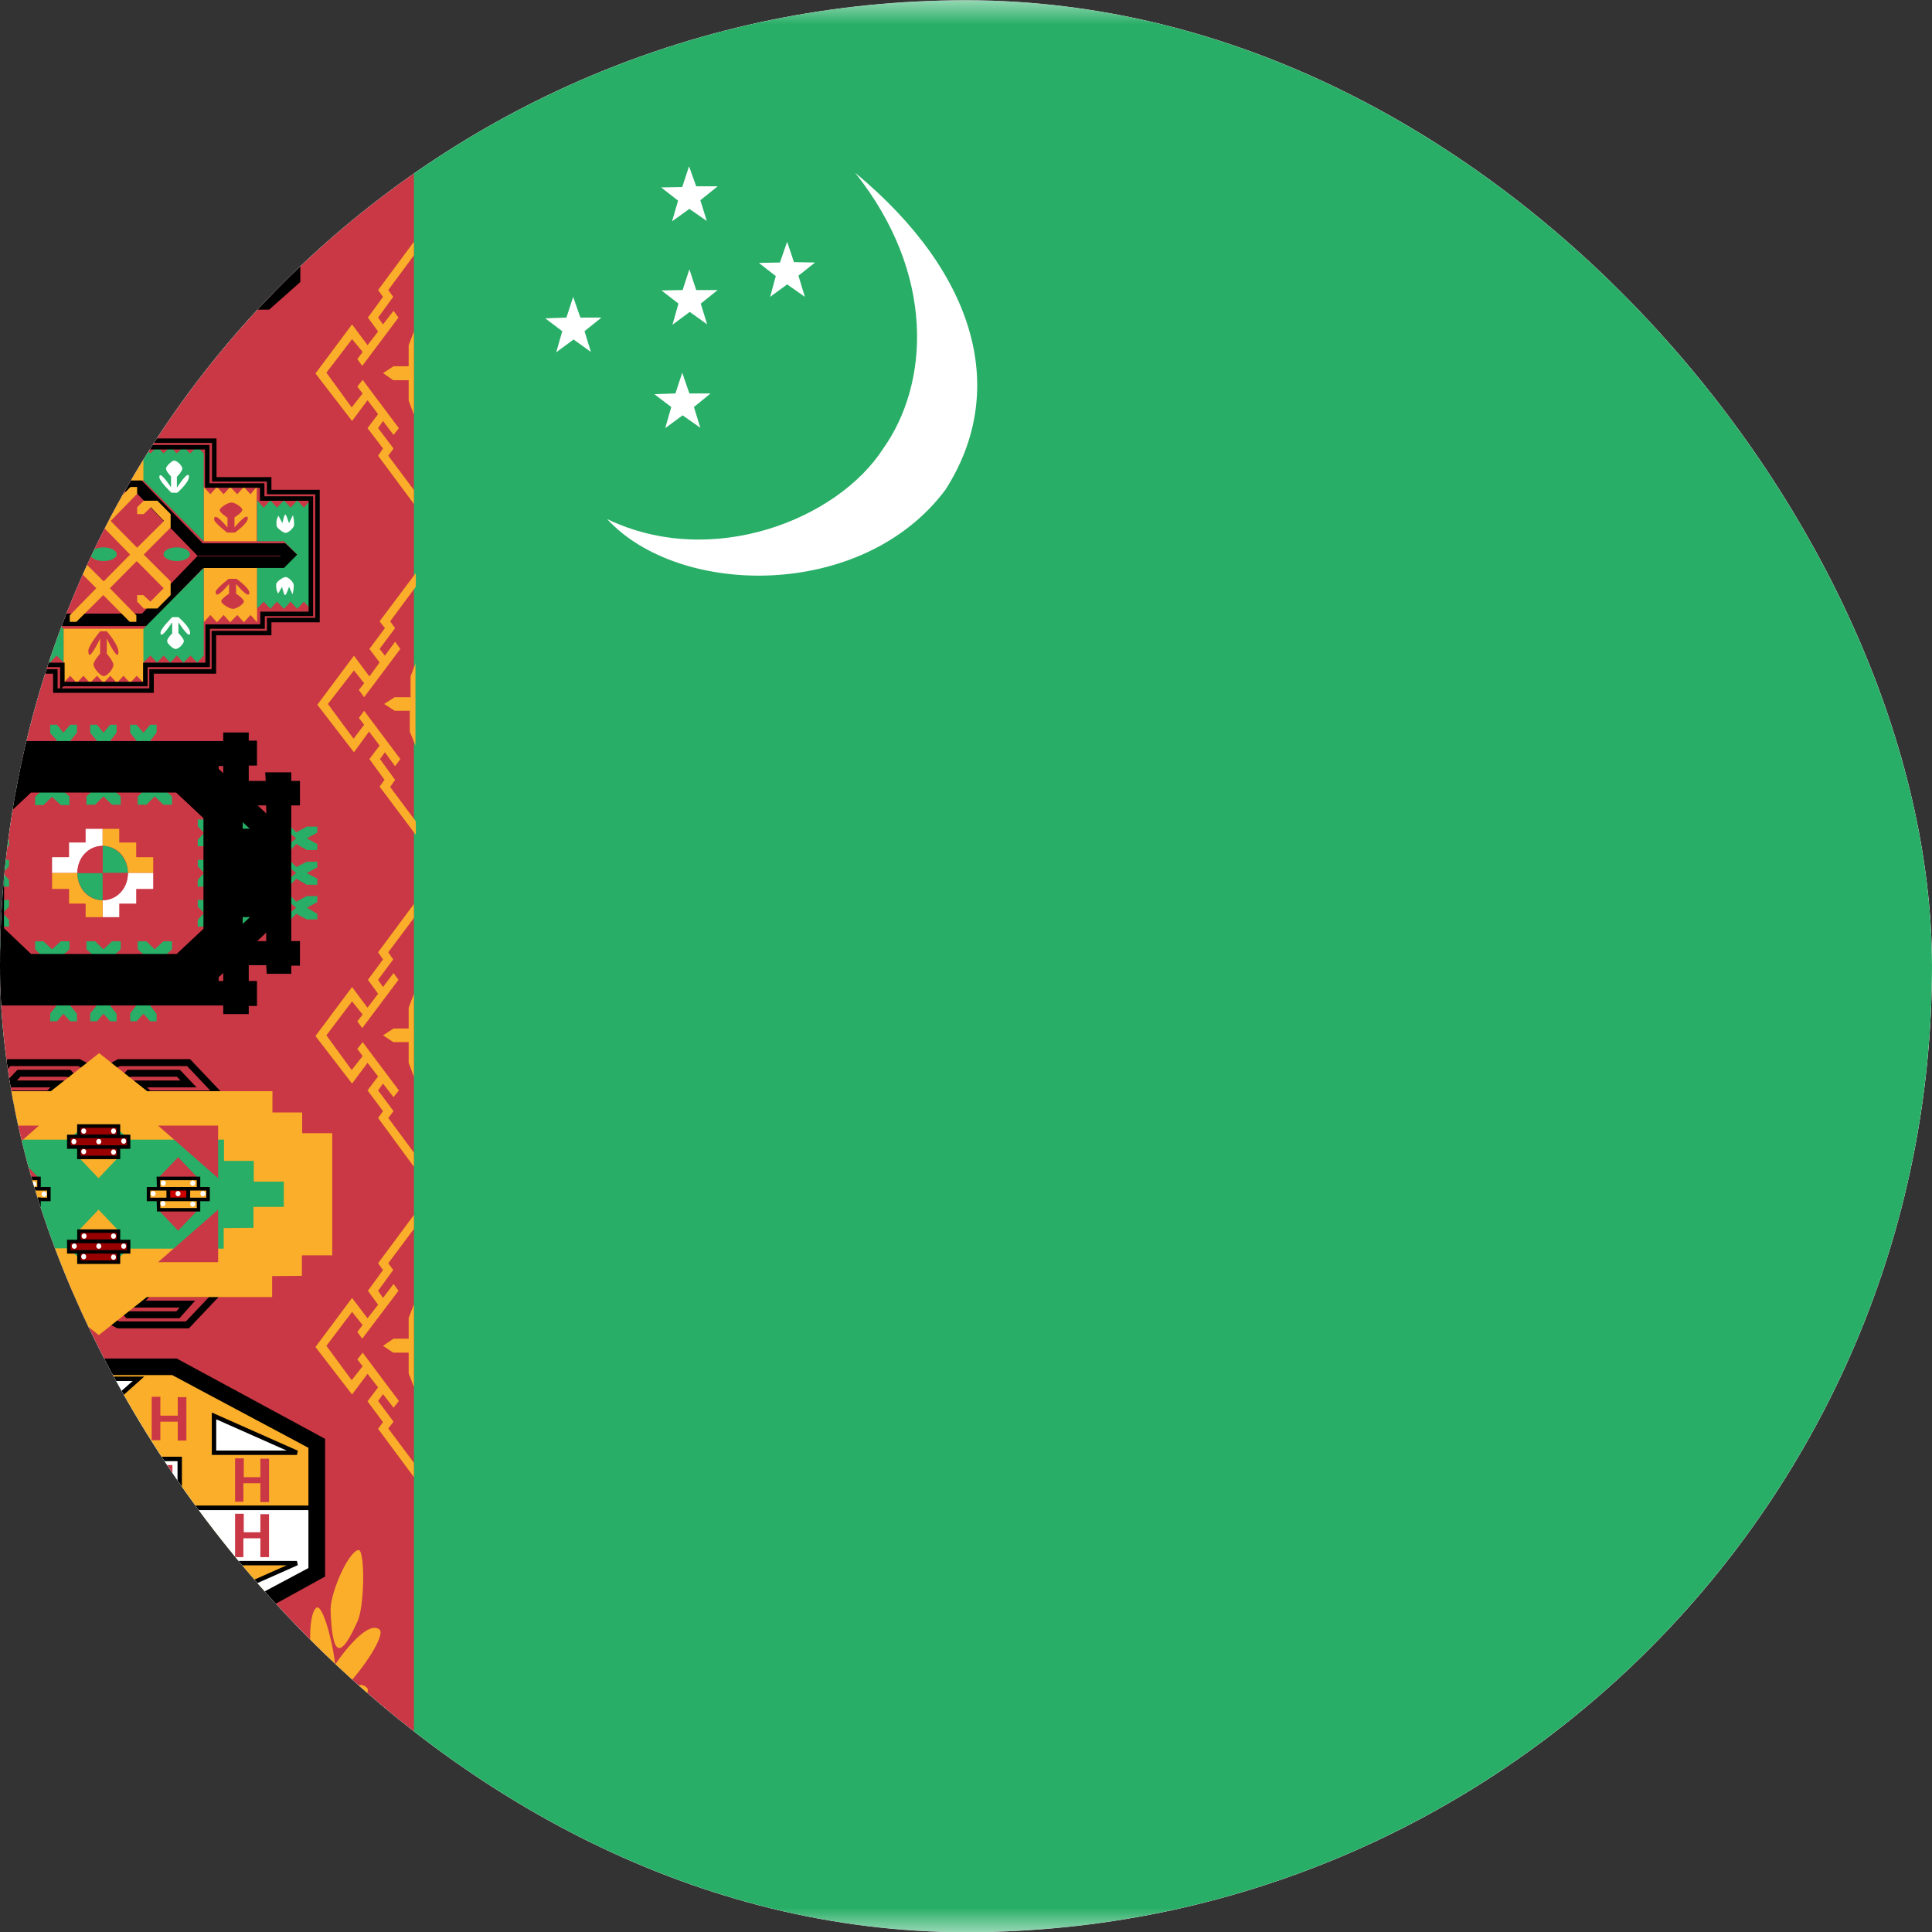 <?xml version="1.0" encoding="UTF-8"?> <svg xmlns="http://www.w3.org/2000/svg" width="40" height="40" viewBox="0 0 40 40" fill="none"><rect x="0" y="0" width="40" height="40" fill="#333333" stroke="none"/><g clip-path="url(#clip0_119_833)"><rect y="0.005" width="40" height="40" rx="20" fill="white"></rect><g clip-path="url(#clip1_119_833)"><g clip-path="url(#clip2_119_833)"><mask id="mask0_119_833" style="mask-type:luminance" maskUnits="userSpaceOnUse" x="-5" y="0" width="54" height="41"><path d="M-4.664 0.005H48.664V40.005H-4.664V0.005Z" fill="white"></path></mask><g mask="url(#mask0_119_833)"><path fill-rule="evenodd" clip-rule="evenodd" d="M-8 0.005H52V40.005H-8V0.005Z" fill="#28AE66"></path><path fill-rule="evenodd" clip-rule="evenodd" d="M12.57 10.747C14.75 11.794 17.344 10.747 18.281 9.294C19.25 7.935 19.367 5.661 17.703 3.575C20.281 5.716 20.859 8.146 19.57 10.146C17.852 12.435 14.055 12.364 12.57 10.747Z" fill="white"></path><path fill-rule="evenodd" clip-rule="evenodd" d="M16.438 5.427L16.875 5.435L16.531 5.708L16.664 6.146L16.297 5.888L15.945 6.146L16.062 5.716L15.711 5.443L16.148 5.435L16.297 5.005L16.438 5.427ZM14.273 8.146H14.711L14.367 8.427L14.5 8.857L14.133 8.599L13.773 8.864L13.898 8.427L13.547 8.161L13.984 8.146L14.125 7.716L14.273 8.146ZM14.414 6.005H14.859L14.508 6.286L14.641 6.716L14.281 6.458L13.922 6.724L14.047 6.286L13.695 6.013L14.133 6.005L14.273 5.575L14.414 6.005ZM14.414 3.857H14.859L14.5 4.146L14.633 4.575L14.273 4.325L13.914 4.583L14.039 4.154L13.688 3.88L14.125 3.872L14.266 3.443L14.414 3.857ZM12.016 6.575H12.453L12.102 6.857L12.234 7.286L11.875 7.029L11.516 7.294L11.641 6.857L11.289 6.591L11.727 6.575L11.867 6.146L12.016 6.575Z" fill="white"></path><path fill-rule="evenodd" clip-rule="evenodd" d="M-4.289 0.005H8.57V40.005H-4.289V0.005Z" fill="#CA3745"></path><path fill-rule="evenodd" clip-rule="evenodd" d="M8.57 10.435V10.146L8.039 9.435L8.148 9.286L7.828 8.864L7.93 8.716L8.148 9.005L8.258 8.864L7.508 7.864L7.398 8.005L7.508 8.146L7.281 8.435L6.758 7.716L7.289 7.021L7.508 7.286L7.398 7.435L7.5 7.575L8.25 6.575L8.148 6.435L7.93 6.716L7.828 6.575L8.141 6.146L8.039 6.005L8.57 5.286V5.005L7.828 6.005L7.93 6.146L7.617 6.575L7.828 6.864L7.609 7.146L7.289 6.716L6.531 7.732L7.289 8.716L7.609 8.286L7.828 8.575L7.609 8.864L7.93 9.286L7.828 9.435L8.57 10.435Z" fill="#FAAE29"></path><path fill-rule="evenodd" clip-rule="evenodd" d="M8.57 6.864L8.461 7.146V7.583H8.148L7.93 7.724L8.141 7.872H8.461V8.294L8.57 8.583V6.864Z" fill="#FAAE29"></path><path fill-rule="evenodd" clip-rule="evenodd" d="M8.609 17.294V17.005L8.078 16.294L8.18 16.146L7.867 15.716L7.969 15.575L8.18 15.864L8.289 15.716L7.539 14.716L7.43 14.864L7.539 15.005L7.32 15.294L6.789 14.575L7.328 13.88L7.539 14.146L7.43 14.286L7.539 14.435L8.289 13.435L8.18 13.286L7.969 13.575L7.859 13.435L8.18 13.005L8.078 12.864L8.609 12.146V11.864L7.859 12.864L7.969 13.005L7.648 13.435L7.859 13.716L7.648 14.005L7.328 13.575L6.57 14.591L7.328 15.575L7.641 15.146L7.859 15.435L7.648 15.716L7.961 16.146L7.859 16.286L8.609 17.286V17.294Z" fill="#FAAE29"></path><path fill-rule="evenodd" clip-rule="evenodd" d="M8.609 13.716L8.5 14.005V14.435H8.172L7.953 14.575L8.172 14.716H8.484V15.146L8.602 15.435V13.716H8.609Z" fill="#FAAE29"></path><path fill-rule="evenodd" clip-rule="evenodd" d="M8.57 24.146V23.864L8.039 23.146L8.148 23.005L7.828 22.575L7.93 22.435L8.148 22.716L8.258 22.575L7.508 21.575L7.398 21.716L7.508 21.864L7.281 22.154L6.758 21.435L7.289 20.732L7.508 21.005L7.398 21.146L7.5 21.286L8.25 20.286L8.148 20.146L7.93 20.435L7.828 20.286L8.141 19.864L8.039 19.716L8.57 19.005V18.716L7.828 19.716L7.93 19.864L7.617 20.286L7.828 20.575L7.609 20.864L7.289 20.435L6.531 21.45L7.289 22.435L7.609 22.005L7.828 22.286L7.609 22.575L7.93 23.005L7.828 23.146L8.562 24.146H8.57Z" fill="#FAAE29"></path><path fill-rule="evenodd" clip-rule="evenodd" d="M8.57 20.575L8.461 20.864V21.294H8.148L7.93 21.435L8.141 21.575H8.461V22.005L8.57 22.294V20.575Z" fill="#FAAE29"></path><path fill-rule="evenodd" clip-rule="evenodd" d="M8.57 30.575V30.286L8.039 29.575L8.148 29.435L7.828 29.005L7.93 28.864L8.148 29.146L8.258 29.005L7.508 28.005L7.398 28.146L7.508 28.286L7.281 28.575L6.758 27.864L7.289 27.161L7.508 27.435L7.398 27.575L7.5 27.716L8.25 26.724L8.148 26.583L7.93 26.872L7.828 26.724L8.141 26.294L8.039 26.154L8.57 25.443V25.154L7.828 26.154L7.93 26.294L7.617 26.724L7.828 27.013L7.609 27.294L7.289 26.872L6.531 27.888L7.289 28.872L7.609 28.443L7.828 28.724L7.609 29.013L7.93 29.443L7.828 29.583L8.57 30.583V30.575Z" fill="#FAAE29"></path><path fill-rule="evenodd" clip-rule="evenodd" d="M8.57 27.005L8.461 27.286V27.716H8.148L7.93 27.864L8.141 28.005H8.461V28.435L8.57 28.716V26.997V27.005Z" fill="#FAAE29"></path><path fill-rule="evenodd" clip-rule="evenodd" d="M-4.289 2.716V2.435L-3.758 1.716L-3.859 1.575L-3.547 1.146L-3.648 1.005L-3.859 1.294L-3.969 1.146L-3.219 0.146L-3.109 0.294L-3.219 0.435L-3 0.724L-2.469 0.005H-2.25L-3 1.005L-3.328 0.575L-3.539 0.865L-3.328 1.146L-3.641 1.575L-3.547 1.724L-4.289 2.724V2.716ZM-4.289 0.005H-3.641L-3.859 0.146H-4.172V0.575L-4.297 0.865V0.005H-4.289ZM8.57 2.716V2.435L8.039 1.716L8.148 1.575L7.828 1.146L7.93 1.005L8.148 1.294L8.25 1.146L7.5 0.146L7.398 0.294L7.5 0.435L7.281 0.724L6.75 0.005H6.531L7.289 1.005L7.609 0.575L7.828 0.865L7.609 1.146L7.93 1.575L7.828 1.716L8.57 2.716ZM8.57 0.005H7.93L8.141 0.146H8.461V0.575L8.57 0.865V0.005Z" fill="#FAAE29"></path><path fill-rule="evenodd" clip-rule="evenodd" d="M1.07 39.435C1.07 39.435 1.539 38.622 2.695 38.38C3.859 38.13 4.062 38.919 4.727 38.919C5.391 38.919 6.445 38.372 6.445 38.372C6.445 38.372 5.391 39.411 4.57 39.388C3.766 39.364 3.492 38.841 2.656 38.919C1.828 38.997 1.07 39.458 1.07 39.435Z" fill="#FAAE29"></path><path fill-rule="evenodd" clip-rule="evenodd" d="M3.312 39.435C3.312 39.435 2.852 38.622 1.695 38.38C0.523 38.13 0.328 38.919 -0.336 38.919C-1 38.919 -2.055 38.372 -2.055 38.372C-2.055 38.372 -1 39.411 -0.188 39.388C0.625 39.364 0.906 38.841 1.727 38.919C2.562 38.997 3.312 39.458 3.312 39.435Z" fill="#FAAE29"></path><path fill-rule="evenodd" clip-rule="evenodd" d="M-0.484 38.091C-0.586 37.88 -0.844 36.943 -0.711 36.825C-0.5 36.747 0.047 37.708 -0.008 38.56C-0.367 38.755 -1.57 38.482 -1.562 38.232C-1.477 37.88 -0.789 37.997 -0.484 38.091Z" fill="#FAAE29"></path><path fill-rule="evenodd" clip-rule="evenodd" d="M4.812 38.208C4.914 37.989 5.172 37.052 5.039 36.935C4.828 36.857 4.289 37.81 4.336 38.669C4.695 38.864 5.906 38.591 5.891 38.341C5.805 37.989 5.125 38.107 4.812 38.2V38.208Z" fill="#FAAE29"></path><path fill-rule="evenodd" clip-rule="evenodd" d="M5.547 37.38C5.617 37.146 5.719 36.161 5.571 36.083C5.36 36.068 4.969 37.146 5.156 37.974C5.531 38.068 6.68 37.466 6.617 37.224C6.485 36.904 5.836 37.208 5.547 37.38Z" fill="#FAAE29"></path><path fill-rule="evenodd" clip-rule="evenodd" d="M6.141 36.474C6.188 36.224 6.203 35.224 6.047 35.177C5.836 35.193 5.547 36.325 5.805 37.114C6.195 37.146 7.274 36.372 7.195 36.138C7.024 35.841 6.414 36.247 6.141 36.474Z" fill="#FAAE29"></path><path fill-rule="evenodd" clip-rule="evenodd" d="M6.609 35.497C6.625 35.247 6.531 34.255 6.367 34.239C6.156 34.294 6.008 35.482 6.352 36.208C6.742 36.161 7.711 35.169 7.609 34.958C7.414 34.693 6.852 35.224 6.609 35.497Z" fill="#FAAE29"></path><path fill-rule="evenodd" clip-rule="evenodd" d="M6.938 34.474C6.93 34.224 6.719 33.263 6.563 33.279C6.359 33.372 6.336 34.575 6.758 35.232C7.133 35.107 7.992 33.943 7.867 33.747C7.641 33.529 7.141 34.161 6.93 34.474H6.938Z" fill="#FAAE29"></path><path fill-rule="evenodd" clip-rule="evenodd" d="M6.844 33.318C6.875 34.333 7.055 34.341 7.391 33.591C7.547 33.31 7.562 32.13 7.43 32.091C7.234 32.091 6.852 32.927 6.844 33.318Z" fill="#FAAE29"></path><path fill-rule="evenodd" clip-rule="evenodd" d="M6.578 25.702H5.938V26.131H5.322V26.56H2.857L2.439 27.001L2.648 27.221H3.683L3.88 27.001H2.857L3.055 26.78H4.496L3.88 27.43H2.45L2.043 27.221L1.625 27.43H0.183L-0.433 26.78H1.009L1.218 27.001H0.183L0.392 27.221H1.427L1.625 27.001L1.218 26.56H-1.049V26.131H-1.666V25.702H-2.282V23.741H-1.666V23.312H-1.049V22.87H1.218L1.625 22.442L1.427 22.221H0.392L0.183 22.442H1.218L1.009 22.65H-0.433L0.183 22H1.636L2.055 22.221L2.462 22H3.904L4.52 22.65H3.078L2.88 22.442H3.904L3.694 22.221H2.671L2.45 22.442L2.869 22.87H5.334V23.312H5.95V23.741H6.578V25.702Z" fill="#CA3745" stroke="black" stroke-width="0.143"></path><path fill-rule="evenodd" clip-rule="evenodd" d="M-2.075 23.969V25.489H-1.459V25.918H-0.843V26.347H1.221L2.046 27.002L2.866 26.353H5.133V25.924L5.749 25.918V25.489H6.377V23.963H5.755V23.534H5.139V23.093H2.872L2.052 22.443L1.227 23.093H-0.837V23.534H-1.453V23.963H-2.069L-2.075 23.969Z" fill="#28AE66" stroke="#FAAE29" stroke-width="1.003"></path><path fill-rule="evenodd" clip-rule="evenodd" d="M0.806 23.305L-0.428 24.393V23.305H0.806ZM3.274 23.305L4.516 24.393V23.305H3.274ZM0.806 26.132L-0.428 25.045V26.132H0.806ZM3.274 26.132L4.516 25.045V26.132H3.274ZM3.688 23.958L3.274 24.393H4.102L3.688 23.958ZM0.392 23.958L-0.014 24.393H0.806L0.392 23.958ZM0.392 25.48L-0.014 25.045H0.806L0.392 25.48ZM3.688 25.48L3.274 25.045H4.102L3.688 25.48Z" fill="#CA3745"></path><path fill-rule="evenodd" clip-rule="evenodd" d="M2.04 26.567L1.626 26.132H2.454L2.04 26.567ZM2.04 24.393L1.626 23.958H2.454L2.04 24.393ZM2.04 22.87L1.626 23.315H2.454L2.04 22.87ZM2.04 25.045L1.626 25.48H2.454L2.04 25.045Z" fill="#FAAE29"></path><path fill-rule="evenodd" clip-rule="evenodd" d="M3.279 24.398H4.11V24.612H3.285L3.279 24.398Z" fill="#FAAE29" stroke="black" stroke-width="0.072"></path><path fill-rule="evenodd" clip-rule="evenodd" d="M0.192 24.612H0.599V24.833H0.192V24.612ZM3.488 24.612H3.895V24.833H3.488V24.612Z" fill="#CC0000" stroke="black" stroke-width="0.072"></path><path fill-rule="evenodd" clip-rule="evenodd" d="M1.633 23.313H2.453V23.528H1.633V23.313ZM1.633 23.742H2.453V23.963H1.633V23.742Z" fill="#990000" stroke="black" stroke-width="0.072"></path><path fill-rule="evenodd" clip-rule="evenodd" d="M1.424 23.528H2.663V23.748H1.424V23.528ZM1.634 25.489H2.453V25.697H1.634V25.489ZM1.634 25.918H2.453V26.132H1.634V25.918ZM1.424 25.703H2.663V25.918H1.424V25.703Z" fill="#990000" stroke="black" stroke-width="0.072"></path><path fill-rule="evenodd" clip-rule="evenodd" d="M3.279 24.833H4.11V25.047H3.285L3.279 24.833ZM-0.017 24.398H0.808V24.612H-0.017V24.398ZM-0.017 24.827H0.808V25.047H-0.017V24.827ZM-0.221 24.612H0.186V24.833H-0.221V24.612ZM0.605 24.612H1.012V24.833H0.605V24.612ZM3.075 24.612H3.482V24.833H3.075V24.612ZM3.901 24.612H4.308V24.833H3.901V24.612Z" fill="#FAAE29" stroke="black" stroke-width="0.072"></path><path d="M1.538 25.855C1.567 25.855 1.59 25.831 1.59 25.8C1.59 25.77 1.567 25.745 1.538 25.745C1.509 25.745 1.485 25.77 1.485 25.8C1.485 25.831 1.509 25.855 1.538 25.855Z" fill="white"></path><path d="M2.045 25.855C2.074 25.855 2.098 25.831 2.098 25.8C2.098 25.77 2.074 25.745 2.045 25.745C2.017 25.745 1.993 25.77 1.993 25.8C1.993 25.831 2.017 25.855 2.045 25.855Z" fill="white"></path><path d="M2.561 25.855C2.59 25.855 2.613 25.831 2.613 25.8C2.613 25.77 2.59 25.745 2.561 25.745C2.532 25.745 2.509 25.77 2.509 25.8C2.509 25.831 2.532 25.855 2.561 25.855Z" fill="white"></path><path d="M1.741 25.648C1.77 25.648 1.793 25.623 1.793 25.593C1.793 25.562 1.77 25.537 1.741 25.537C1.712 25.537 1.688 25.562 1.688 25.593C1.688 25.623 1.712 25.648 1.741 25.648Z" fill="white"></path><path d="M2.35 25.648C2.379 25.648 2.402 25.623 2.402 25.593C2.402 25.562 2.379 25.537 2.35 25.537C2.321 25.537 2.298 25.562 2.298 25.593C2.298 25.623 2.321 25.648 2.35 25.648Z" fill="white"></path><path d="M1.733 26.073C1.762 26.073 1.785 26.048 1.785 26.018C1.785 25.987 1.762 25.962 1.733 25.962C1.704 25.962 1.681 25.987 1.681 26.018C1.681 26.048 1.704 26.073 1.733 26.073Z" fill="white"></path><path d="M2.35 26.083C2.379 26.083 2.402 26.058 2.402 26.027C2.402 25.997 2.379 25.972 2.35 25.972C2.321 25.972 2.298 25.997 2.298 26.027C2.298 26.058 2.321 26.083 2.35 26.083Z" fill="white"></path><path d="M3.17 24.768C3.199 24.768 3.223 24.743 3.223 24.713C3.223 24.682 3.199 24.658 3.17 24.658C3.142 24.658 3.118 24.682 3.118 24.713C3.118 24.743 3.142 24.768 3.17 24.768Z" fill="white"></path><path d="M3.686 24.768C3.715 24.768 3.738 24.743 3.738 24.713C3.738 24.682 3.715 24.658 3.686 24.658C3.657 24.658 3.634 24.682 3.634 24.713C3.634 24.743 3.657 24.768 3.686 24.768Z" fill="white"></path><path d="M4.201 24.768C4.23 24.768 4.254 24.743 4.254 24.713C4.254 24.682 4.23 24.658 4.201 24.658C4.172 24.658 4.149 24.682 4.149 24.713C4.149 24.743 4.172 24.768 4.201 24.768Z" fill="white"></path><path d="M3.381 24.551C3.41 24.551 3.434 24.526 3.434 24.495C3.434 24.465 3.41 24.44 3.381 24.44C3.353 24.44 3.329 24.465 3.329 24.495C3.329 24.526 3.353 24.551 3.381 24.551Z" fill="white"></path><path d="M3.99 24.551C4.019 24.551 4.043 24.526 4.043 24.495C4.043 24.465 4.019 24.44 3.99 24.44C3.961 24.44 3.938 24.465 3.938 24.495C3.938 24.526 3.961 24.551 3.99 24.551Z" fill="white"></path><path d="M3.374 24.976C3.402 24.976 3.426 24.951 3.426 24.92C3.426 24.89 3.402 24.865 3.374 24.865C3.345 24.865 3.321 24.89 3.321 24.92C3.321 24.951 3.345 24.976 3.374 24.976Z" fill="white"></path><path d="M3.99 24.985C4.019 24.985 4.043 24.961 4.043 24.93C4.043 24.9 4.019 24.875 3.99 24.875C3.961 24.875 3.938 24.9 3.938 24.93C3.938 24.961 3.961 24.985 3.99 24.985Z" fill="white"></path><path d="M1.53 23.691C1.559 23.691 1.582 23.666 1.582 23.636C1.582 23.605 1.559 23.58 1.53 23.58C1.501 23.58 1.478 23.605 1.478 23.636C1.478 23.666 1.501 23.691 1.53 23.691Z" fill="white"></path><path d="M2.045 23.691C2.074 23.691 2.098 23.666 2.098 23.636C2.098 23.605 2.074 23.58 2.045 23.58C2.017 23.58 1.993 23.605 1.993 23.636C1.993 23.666 2.017 23.691 2.045 23.691Z" fill="white"></path><path d="M2.561 23.681C2.59 23.681 2.613 23.656 2.613 23.626C2.613 23.595 2.59 23.57 2.561 23.57C2.532 23.57 2.509 23.595 2.509 23.626C2.509 23.656 2.532 23.681 2.561 23.681Z" fill="white"></path><path d="M1.733 23.473C1.762 23.473 1.785 23.448 1.785 23.418C1.785 23.388 1.762 23.363 1.733 23.363C1.704 23.363 1.681 23.388 1.681 23.418C1.681 23.448 1.704 23.473 1.733 23.473Z" fill="white"></path><path d="M2.35 23.473C2.379 23.473 2.402 23.448 2.402 23.418C2.402 23.388 2.379 23.363 2.35 23.363C2.321 23.363 2.298 23.388 2.298 23.418C2.298 23.448 2.321 23.473 2.35 23.473Z" fill="white"></path><path d="M1.733 23.898C1.762 23.898 1.785 23.873 1.785 23.843C1.785 23.813 1.762 23.788 1.733 23.788C1.704 23.788 1.681 23.813 1.681 23.843C1.681 23.873 1.704 23.898 1.733 23.898Z" fill="white"></path><path d="M2.35 23.908C2.379 23.908 2.402 23.883 2.402 23.853C2.402 23.823 2.379 23.798 2.35 23.798C2.321 23.798 2.298 23.823 2.298 23.853C2.298 23.883 2.321 23.908 2.35 23.908Z" fill="white"></path><path d="M0.398 24.788C0.426 24.788 0.45 24.763 0.45 24.733C0.45 24.702 0.426 24.677 0.398 24.677C0.369 24.677 0.345 24.702 0.345 24.733C0.345 24.763 0.369 24.788 0.398 24.788Z" fill="white"></path><path d="M0.913 24.778C0.942 24.778 0.965 24.753 0.965 24.723C0.965 24.692 0.942 24.668 0.913 24.668C0.884 24.668 0.86 24.692 0.86 24.723C0.86 24.753 0.884 24.778 0.913 24.778Z" fill="white"></path><path d="M0.093 24.57C0.122 24.57 0.145 24.546 0.145 24.515C0.145 24.485 0.122 24.46 0.093 24.46C0.064 24.46 0.041 24.485 0.041 24.515C0.041 24.546 0.064 24.57 0.093 24.57Z" fill="white"></path><path d="M0.702 24.57C0.731 24.57 0.754 24.546 0.754 24.515C0.754 24.485 0.731 24.46 0.702 24.46C0.673 24.46 0.649 24.485 0.649 24.515C0.649 24.546 0.673 24.57 0.702 24.57Z" fill="white"></path><path d="M0.085 24.995C0.114 24.995 0.137 24.971 0.137 24.94C0.137 24.91 0.114 24.885 0.085 24.885C0.056 24.885 0.033 24.91 0.033 24.94C0.033 24.971 0.056 24.995 0.085 24.995Z" fill="white"></path><path d="M0.702 25.005C0.731 25.005 0.754 24.98 0.754 24.95C0.754 24.92 0.731 24.895 0.702 24.895C0.673 24.895 0.649 24.92 0.649 24.95C0.649 24.98 0.673 25.005 0.702 25.005Z" fill="white"></path><path fill-rule="evenodd" clip-rule="evenodd" d="M2.852 19.989L3.203 19.818L3.562 19.989H2.852ZM1.789 19.989L2.141 19.818L2.5 19.989H1.789ZM0.727 19.989L1.078 19.818L1.438 19.989H0.727ZM2.852 16.161L3.203 16.333L3.562 16.169H2.852V16.161ZM1.789 16.161L2.141 16.333L2.5 16.169H1.789V16.161ZM0.727 16.161L1.078 16.333L1.438 16.169H0.727V16.161Z" fill="white"></path><path fill-rule="evenodd" clip-rule="evenodd" d="M2.555 20.482L2.141 20.818L1.727 20.482L1.312 20.818L0.898 20.482V20.654L1.18 20.81L1.039 20.982V21.146H1.18L1.312 20.989L1.453 21.146H1.594V20.989L1.453 20.818L1.727 20.654L2.008 20.81L1.867 20.982V21.146H2.008L2.141 20.989L2.281 21.146H2.414V20.989L2.281 20.818L2.555 20.654L2.828 20.81L2.695 20.982V21.146H2.828L2.969 20.989L3.109 21.146H3.242V20.989L3.109 20.818L3.383 20.654V20.474L2.969 20.81L2.555 20.474V20.482ZM2.555 15.669L2.141 15.333L1.727 15.669L1.312 15.333L0.898 15.669V15.505L1.18 15.333L1.039 15.177V15.005H1.18L1.312 15.169L1.453 15.005H1.594V15.169L1.453 15.341L1.727 15.497L2.008 15.341L1.867 15.169V15.005H2.008L2.141 15.169L2.281 15.005H2.414V15.169L2.281 15.341L2.555 15.497L2.828 15.341L2.695 15.169V15.005H2.828L2.969 15.169L3.109 15.005H3.242V15.169L3.109 15.341L3.383 15.497V15.669L2.969 15.333L2.555 15.669ZM5.68 18.435L6.133 18.075L5.688 17.716L6.133 17.357L5.688 16.997H5.906L6.133 17.232L6.352 17.114H6.57V17.239L6.352 17.357L6.57 17.474V17.599H6.352L6.133 17.474L5.906 17.716L6.133 17.95L6.352 17.841H6.57V17.958L6.352 18.075L6.57 18.193V18.318H6.352L6.133 18.193L5.906 18.435L6.133 18.669L6.352 18.552H6.57V18.677L6.352 18.794L6.57 18.919V19.036H6.352L6.133 18.919L5.906 19.154H5.688L6.133 18.794L5.688 18.435H5.68ZM-1.398 18.435L-1.844 18.075L-1.398 17.716L-1.844 17.357L-1.398 16.997H-1.625L-1.844 17.232L-2.062 17.114H-2.297V17.239L-2.062 17.349L-2.289 17.466V17.591H-2.062L-1.844 17.466L-1.625 17.708L-1.844 17.943L-2.062 17.833H-2.297V17.95L-2.07 18.068L-2.297 18.185V18.31H-2.062L-1.844 18.185L-1.625 18.427L-1.844 18.669L-2.062 18.552H-2.297V18.669L-2.07 18.786L-2.297 18.911V19.029H-2.062L-1.844 18.911L-1.625 19.146H-1.398L-1.844 18.786L-1.398 18.427V18.435Z" fill="#28AE66"></path><path fill-rule="evenodd" clip-rule="evenodd" d="M5.856 19.659H6.036V19.819H5.856V19.659ZM5.676 19.819H5.856V19.987H5.686L5.676 19.819ZM4.796 20.653H4.976V20.821H4.796V20.653ZM4.976 20.484H5.146V20.653H4.976V20.484ZM-0.873 20.484H-0.693V20.653H-0.883L-0.873 20.484ZM-1.763 19.659H-1.583V19.819H-1.763V19.659ZM-1.583 19.819H-1.403V19.987H-1.583V19.819ZM-1.583 16.164H-1.403V16.332H-1.583V16.164ZM-1.763 16.332H-1.583V16.501H-1.763V16.332ZM-0.693 15.339H-0.523V15.508H-0.683L-0.693 15.339ZM-0.873 15.508H-0.693V15.677H-0.883L-0.873 15.508ZM4.796 15.339H4.976V15.508H4.796V15.339ZM4.976 15.508H5.146V15.677H4.976V15.508ZM5.676 16.164H5.856V16.332H5.686L5.676 16.164ZM5.856 16.342H6.036V16.501H5.856V16.342ZM-0.683 20.653H-0.513V20.821H-0.683V20.653Z" fill="#28AE66"></path><path d="M5.856 19.819H6.036V19.659H5.856V19.819ZM5.856 19.819H5.676L5.686 19.987H5.856V19.819ZM4.976 20.653H4.796V20.821H4.976V20.653ZM4.976 20.653H5.146V20.484H4.976V20.653ZM-1.583 19.819V19.659H-1.763V19.819H-1.583ZM-1.583 19.819H-1.403V19.987H-1.583V19.819ZM-1.583 16.332H-1.403V16.164H-1.583V16.332ZM-1.583 16.332H-1.763V16.501H-1.583V16.332ZM4.976 15.508V15.339H4.796V15.508H4.976ZM4.976 15.508H5.146V15.677H4.976V15.508ZM-0.873 20.484H-0.693V20.653H-0.883L-0.873 20.484ZM-0.693 15.339H-0.523V15.508H-0.683L-0.693 15.339ZM-0.873 15.508H-0.693V15.677H-0.883L-0.873 15.508ZM5.676 16.164H5.856V16.332H5.686L5.676 16.164ZM5.856 16.342H6.036V16.501H5.856V16.342ZM-0.683 20.653H-0.513V20.821H-0.683V20.653Z" stroke="black" stroke-width="0.348"></path><path fill-rule="evenodd" clip-rule="evenodd" d="M1.602 18.075H1.078V17.747H1.43V17.443H1.773V17.161H2.125V17.513C1.836 17.513 1.602 17.747 1.602 18.075Z" fill="white"></path><path fill-rule="evenodd" clip-rule="evenodd" d="M2.648 18.075H3.172V17.747H2.82V17.443H2.469V17.161H2.125V17.513C2.414 17.513 2.648 17.747 2.648 18.075Z" fill="#FAAE29"></path><path fill-rule="evenodd" clip-rule="evenodd" d="M2.648 18.075H3.172V18.404H2.82V18.708H2.469V18.989H2.125V18.638C2.414 18.638 2.648 18.404 2.648 18.075Z" fill="white"></path><path fill-rule="evenodd" clip-rule="evenodd" d="M1.602 18.075H1.078V18.404H1.43V18.708H1.773V18.989H2.125V18.638C1.836 18.638 1.602 18.404 1.602 18.075Z" fill="#FAAE29"></path><path fill-rule="evenodd" clip-rule="evenodd" d="M2.648 18.075H2.125V17.513C2.414 17.513 2.648 17.771 2.648 18.075Z" fill="#28AE66"></path><path fill-rule="evenodd" clip-rule="evenodd" d="M2.648 18.075H2.125V18.638C2.414 18.638 2.648 18.388 2.648 18.075Z" fill="#CA3745"></path><path fill-rule="evenodd" clip-rule="evenodd" d="M1.602 18.075H2.125V18.638C1.836 18.638 1.602 18.388 1.602 18.075Z" fill="#28AE66"></path><path fill-rule="evenodd" clip-rule="evenodd" d="M1.602 18.075H2.125V17.513C1.836 17.513 1.602 17.771 1.602 18.075Z" fill="#CA3745"></path><path fill-rule="evenodd" clip-rule="evenodd" d="M2.672 20.154L2.141 19.818L1.609 20.154L1.078 19.818L0.547 20.154V19.989L0.898 19.818L0.727 19.654V19.489H0.898L1.078 19.654L1.258 19.489H1.438V19.654L1.258 19.818L1.609 19.989L1.969 19.818L1.789 19.654V19.489H1.969L2.141 19.654L2.32 19.489H2.5V19.654L2.32 19.818L2.672 19.989L3.031 19.818L2.852 19.654V19.489H3.031L3.203 19.654L3.383 19.489H3.562V19.654L3.383 19.818L3.734 19.989V20.146L3.203 19.818L2.672 20.154ZM2.672 16.005L2.141 16.333L1.609 16.005L1.078 16.333L0.547 16.005V16.161L0.898 16.333L0.727 16.497V16.669H0.898L1.078 16.497L1.258 16.669H1.438V16.489L1.258 16.333L1.609 16.161L1.969 16.325L1.789 16.489V16.661H1.969L2.141 16.489L2.32 16.661H2.5V16.489L2.32 16.333L2.672 16.161L3.031 16.325L2.852 16.489V16.661H3.031L3.203 16.489L3.383 16.661H3.562V16.489L3.383 16.333L3.734 16.161V15.997L3.203 16.325L2.672 15.997V16.005ZM4.625 18.489L4.359 18.075L4.625 17.661L4.359 17.247L4.625 16.833H4.492L4.359 17.107L4.227 16.966H4.094V17.107L4.227 17.247L4.094 17.388V17.521H4.227L4.359 17.388L4.492 17.661L4.359 17.935L4.227 17.802H4.094V17.935L4.227 18.075L4.094 18.216V18.357H4.227L4.359 18.216L4.492 18.489L4.359 18.771L4.227 18.63H4.094V18.771L4.227 18.904L4.094 19.044V19.185H4.227L4.359 19.044L4.492 19.325H4.625L4.359 18.904L4.625 18.489Z" fill="#28AE66"></path><path fill-rule="evenodd" clip-rule="evenodd" d="M0.55 16.173L-0.15 16.829V19.322L0.55 19.987H3.749L4.449 19.331V16.839L3.739 16.173H0.55ZM0.37 15.667L-1.4 17.335V18.835L0.38 20.484H3.919L5.689 18.825V17.326L3.919 15.667H0.38H0.37Z" fill="#28AE66" stroke="black" stroke-width="0.465"></path><path fill-rule="evenodd" clip-rule="evenodd" d="M1.286 20.15L1.566 20.487L1.854 20.15H1.278H1.286Z" fill="#FAAE29" stroke="black" stroke-width="0.254"></path><path fill-rule="evenodd" clip-rule="evenodd" d="M1.286 16.001L1.566 15.664L1.854 16.001H1.278H1.286Z" fill="#FAAE29" stroke="black" stroke-width="0.254"></path><path fill-rule="evenodd" clip-rule="evenodd" d="M2.426 16.001L2.706 15.664L2.994 16.001H2.418H2.426Z" fill="#FAAE29" stroke="black" stroke-width="0.254"></path><path fill-rule="evenodd" clip-rule="evenodd" d="M2.426 20.15L2.706 20.487L2.994 20.15H2.418H2.426Z" fill="#FAAE29" stroke="black" stroke-width="0.254"></path><path fill-rule="evenodd" clip-rule="evenodd" d="M0.723 16.001L1.003 15.664L1.291 16.001H0.715H0.723Z" fill="#CA3745" stroke="black" stroke-width="0.254"></path><path fill-rule="evenodd" clip-rule="evenodd" d="M1.856 16.001L2.136 15.664L2.424 16.001H1.848H1.856Z" fill="#CA3745" stroke="black" stroke-width="0.254"></path><path fill-rule="evenodd" clip-rule="evenodd" d="M2.989 16.001L3.269 15.664L3.557 16.001H2.981H2.989Z" fill="#CA3745" stroke="black" stroke-width="0.254"></path><path fill-rule="evenodd" clip-rule="evenodd" d="M0.023 19.654L0.548 20.146H0.023V19.654Z" fill="#CA3745" stroke="black" stroke-width="0.523"></path><path fill-rule="evenodd" clip-rule="evenodd" d="M-0.344 18.489L-0.07 18.075L-0.344 17.661L-0.078 17.247L-0.344 16.833H-0.211L-0.078 17.107L0.055 16.966H0.188V17.107L0.055 17.247L0.188 17.388V17.521H0.055L-0.078 17.388L-0.211 17.661L-0.078 17.935L0.055 17.802H0.188V17.935L0.055 18.075L0.188 18.216V18.357H0.055L-0.078 18.216L-0.211 18.489L-0.078 18.771L0.055 18.63H0.188V18.771L0.055 18.904L0.188 19.044V19.185H0.055L-0.078 19.044L-0.211 19.325H-0.344L-0.078 18.904L-0.344 18.489Z" fill="#28AE66"></path><path fill-rule="evenodd" clip-rule="evenodd" d="M4.795 17.627H5.505L5.685 17.779L5.505 17.931H4.805V17.619L4.795 17.627Z" fill="#CA3745" stroke="black" stroke-width="0.331"></path><path fill-rule="evenodd" clip-rule="evenodd" d="M0.019 16.501L-0.341 16.839V19.322L0.019 19.659H-0.511V16.501H0.019Z" fill="#CA3745" stroke="black" stroke-width="0.465"></path><path fill-rule="evenodd" clip-rule="evenodd" d="M0.723 20.15L1.003 20.487L1.291 20.15H0.715H0.723Z" fill="#CA3745" stroke="black" stroke-width="0.254"></path><path fill-rule="evenodd" clip-rule="evenodd" d="M1.856 20.15L2.136 20.487L2.424 20.15H1.848H1.856Z" fill="#CA3745" stroke="black" stroke-width="0.254"></path><path fill-rule="evenodd" clip-rule="evenodd" d="M2.989 20.15L3.269 20.487L3.557 20.15H2.981H2.989Z" fill="#CA3745" stroke="black" stroke-width="0.254"></path><path fill-rule="evenodd" clip-rule="evenodd" d="M4.262 16.501L4.622 16.839V19.322L4.262 19.659H4.792V16.501H4.262Z" fill="#CA3745" stroke="black" stroke-width="0.465"></path><path fill-rule="evenodd" clip-rule="evenodd" d="M4.266 19.654L3.741 20.146H4.266V19.654Z" fill="#CA3745" stroke="black" stroke-width="0.523"></path><path fill-rule="evenodd" clip-rule="evenodd" d="M4.266 16.497L3.741 16.005H4.266V16.497Z" fill="#CA3745" stroke="black" stroke-width="0.523"></path><path fill-rule="evenodd" clip-rule="evenodd" d="M0.023 16.497L0.548 16.005H0.023V16.497Z" fill="#CA3745" stroke="black" stroke-width="0.523"></path><path fill-rule="evenodd" clip-rule="evenodd" d="M0.55 16.173L-0.15 16.829V19.322L0.55 19.987H3.749L4.449 19.331V16.838L3.739 16.173H0.55ZM0.55 16.005L-0.33 16.829V19.322L0.55 20.156H3.749L4.629 19.322V16.829L3.739 16.005H0.55Z" fill="#28AE66" stroke="black" stroke-width="0.465"></path><path fill-rule="evenodd" clip-rule="evenodd" d="M4.795 17.925H5.505L5.685 18.077L5.505 18.229H4.805V17.917L4.795 17.925Z" fill="#FAAE29" stroke="black" stroke-width="0.331"></path><path fill-rule="evenodd" clip-rule="evenodd" d="M4.795 18.221H5.505L5.685 18.373L5.505 18.525H4.805V18.213L4.795 18.221Z" fill="#CA3745" stroke="black" stroke-width="0.331"></path><path fill-rule="evenodd" clip-rule="evenodd" d="M4.795 18.519H5.505L5.685 18.671L5.505 18.822H4.805V18.51L4.795 18.519Z" fill="#FAAE29" stroke="black" stroke-width="0.331"></path><path fill-rule="evenodd" clip-rule="evenodd" d="M4.795 17.323H5.505L5.685 17.475L5.505 17.627H4.805V17.315L4.795 17.323Z" fill="#FAAE29" stroke="black" stroke-width="0.331"></path><path fill-rule="evenodd" clip-rule="evenodd" d="M-1.583 16.342V19.809H-0.693V20.643H4.976V19.809H5.856V16.342H4.976V15.517H-0.693V16.342H-1.583ZM-1.403 16.501V19.659H-0.523V20.484H4.796V19.659H5.686V16.501H4.796V15.686H-0.523V16.511H-1.403V16.501Z" fill="#970000" stroke="black" stroke-width="0.348"></path><path fill-rule="evenodd" clip-rule="evenodd" d="M6.567 3.365L6.037 2.725V2.248L5.507 1.77H4.447L3.557 1.292H0.728L-0.162 1.77H-1.222L-1.752 2.248V2.725L-2.282 3.356V4.645L-1.752 5.276V5.762L-1.222 6.24H-0.162L0.728 6.717H3.557L4.447 6.24H5.507L6.047 5.762V5.285L6.577 4.645V3.356L6.567 3.365Z" fill="#CA3745" stroke="black" stroke-width="0.342"></path><path fill-rule="evenodd" clip-rule="evenodd" d="M-2.109 4.005V4.482L-1.578 5.122V5.599L-1.047 6.083H0.016L0.906 6.552H2.141V4.013H-2.109V4.005Z" fill="#FAAE29"></path><path fill-rule="evenodd" clip-rule="evenodd" d="M0.648 5.122L-1.78814e-07 5.536H-0.391L-0.258 5.669L-0.516 5.943L-0.383 6.083L0.008 5.943L0.133 6.083L0.188 5.716L0.906 5.279L0.648 5.122Z" fill="#CA3745"></path><path fill-rule="evenodd" clip-rule="evenodd" d="M-0.062 4.802L-0.711 5.216H-1.094L-0.969 5.349L-1.219 5.622L-1.094 5.763L-0.703 5.622L-0.578 5.763L-0.516 5.396L0.195 4.966L-0.062 4.81V4.802ZM-0.414 4.161L-1.062 4.575H-1.453L-1.32 4.716L-1.578 4.989L-1.445 5.122L-1.055 4.982L-0.93 5.122L-0.875 4.755L-0.156 4.325L-0.414 4.169V4.161Z" fill="#CA3745"></path><path fill-rule="evenodd" clip-rule="evenodd" d="M6.391 4.005V3.529L5.859 2.888V2.411L5.328 1.927H4.266L3.383 1.45H2.141V4.005H6.391Z" fill="#FAAE29"></path><path fill-rule="evenodd" clip-rule="evenodd" d="M2.141 6.56H1.812L1.438 6.239H0.828L0.5 6.083L0.664 5.927L0.992 6.083H1.32L1.648 5.599L2.141 5.755V6.083H1.648L2.141 6.552V6.56Z" fill="#CA3745"></path><path fill-rule="evenodd" clip-rule="evenodd" d="M-2.109 4.005V3.529L-1.578 2.888V2.411L-1.047 1.927H0.016L0.906 1.45H2.141V4.005H-2.109Z" fill="white"></path><path fill-rule="evenodd" clip-rule="evenodd" d="M2.141 1.45H1.812L1.438 1.763H0.828L0.5 1.927L0.664 2.083L0.992 1.927H1.32L1.648 2.411L2.141 2.255V1.927H1.648L2.141 1.45Z" fill="#CA3745"></path><path fill-rule="evenodd" clip-rule="evenodd" d="M2.141 1.45H2.469L2.852 1.763H3.453L3.781 1.927L3.625 2.083L3.289 1.927H2.961L2.633 2.411L2.141 2.255V1.927H2.633L2.141 1.45Z" fill="#CA3745"></path><path fill-rule="evenodd" clip-rule="evenodd" d="M6.391 4.005V4.482L5.859 5.122V5.599L5.328 6.083H4.266L3.383 6.552H2.141V4.013H6.391V4.005Z" fill="white"></path><path fill-rule="evenodd" clip-rule="evenodd" d="M2.141 6.56H2.469L2.852 6.239H3.453L3.781 6.083L3.625 5.927L3.289 6.083H2.961L2.633 5.599L2.141 5.755V6.083H2.633L2.141 6.552V6.56ZM-0.063 3.2L-0.711 2.794H-1.094L-0.969 2.661L-1.219 2.388L-1.094 2.247L-0.703 2.388L-0.578 2.247L-0.516 2.615L0.195 3.044L-0.063 3.2ZM3.641 2.888L4.281 2.474H4.672L4.539 2.341L4.797 2.068L4.672 1.927L4.281 2.068L4.156 1.927L4.094 2.294L3.383 2.732L3.641 2.888Z" fill="#CA3745"></path><path fill-rule="evenodd" clip-rule="evenodd" d="M0.648 2.888L1.19209e-07 2.474H-0.391L-0.258 2.341L-0.516 2.068L-0.383 1.927L0.008 2.068L0.133 1.927L0.188 2.294L0.906 2.724L0.648 2.88V2.888ZM-0.422 3.849L-1.07 3.435H-1.461L-1.328 3.294L-1.586 3.021L-1.438 2.896L-1.047 3.036L-0.922 2.896L-0.867 3.263L-0.148 3.693L-0.406 3.849H-0.422Z" fill="#CA3745"></path><path fill-rule="evenodd" clip-rule="evenodd" d="M-1.789 4.005H-1.633L-1.469 4.161L-1.305 4.005H2.141V6.239H1.984L2.141 6.396V6.568L1.648 6.091V5.935H1.812V6.091H1.977V5.935L0.648 5.232H-0.477V4.529L-0.969 4.177H-1.297L-1.461 4.333L-1.305 4.489H-1.461L-1.789 4.021V4.005Z" fill="white"></path><path fill-rule="evenodd" clip-rule="evenodd" d="M-1.789 4.005H-1.633L-1.469 3.849L-1.305 4.005H2.141V1.771H1.984L2.141 1.615V1.45L1.648 1.927V2.083H1.812V1.927H1.977V2.083L0.648 2.794H-0.477V3.49L-0.969 3.849H-1.297L-1.461 3.693L-1.305 3.529H-1.461L-1.789 4.005Z" fill="#FAAE29"></path><path fill-rule="evenodd" clip-rule="evenodd" d="M-1.047 4.005H2.141V5.919L0.727 5.122H-0.336V4.482L-1.039 4.005H-1.047Z" fill="#28AE66"></path><path fill-rule="evenodd" clip-rule="evenodd" d="M4.344 3.208L4.992 2.794H5.383L5.25 2.661L5.508 2.388L5.383 2.247L4.992 2.388L4.867 2.247L4.805 2.615L4.094 3.044L4.344 3.2V3.208ZM4.703 3.849L5.352 3.435H5.734L5.602 3.294L5.859 3.021L5.734 2.888L5.344 3.029L5.219 2.888L5.156 3.255L4.445 3.685L4.703 3.841V3.849Z" fill="#CA3745"></path><path fill-rule="evenodd" clip-rule="evenodd" d="M6.078 4.005H5.914L5.75 3.849L5.586 4.005H2.141V1.771H2.305L2.141 1.615V1.45L2.633 1.927V2.083H2.469V1.927H2.305V2.083L3.633 2.794H4.758V3.49L5.258 3.849H5.586L5.742 3.693L5.586 3.529H5.742L6.078 4.005Z" fill="white"></path><path fill-rule="evenodd" clip-rule="evenodd" d="M5.328 4.005H2.141V2.091L3.562 2.888H4.625V3.529L5.336 4.005H5.328Z" fill="#28AE66"></path><path fill-rule="evenodd" clip-rule="evenodd" d="M3.641 5.122L4.281 5.536H4.672L4.539 5.669L4.797 5.943L4.672 6.083L4.281 5.943L4.156 6.083L4.094 5.716L3.383 5.279L3.641 5.122Z" fill="#CA3745"></path><path fill-rule="evenodd" clip-rule="evenodd" d="M4.344 4.802L4.992 5.216H5.383L5.25 5.349L5.508 5.622L5.383 5.763L4.992 5.622L4.867 5.763L4.805 5.396L4.094 4.966L4.344 4.81V4.802ZM4.703 4.161L5.352 4.575H5.734L5.602 4.708L5.859 4.982L5.734 5.122L5.344 4.982L5.219 5.122L5.156 4.755L4.445 4.325L4.703 4.169V4.161Z" fill="#CA3745"></path><path fill-rule="evenodd" clip-rule="evenodd" d="M6.078 4.005H5.914L5.75 4.161L5.586 4.005H2.141V6.239H2.305L2.141 6.396V6.568L2.633 6.091V5.935H2.469V6.091H2.305V5.935L3.633 5.232H4.758V4.529L5.258 4.177H5.586L5.742 4.333L5.586 4.489H5.742L6.078 4.021V4.005Z" fill="#FAAE29"></path><path fill-rule="evenodd" clip-rule="evenodd" d="M5.328 4.005H2.141V5.919L3.562 5.122H4.625V4.482L5.336 4.005H5.328ZM-1.047 4.005H2.141V2.091L0.727 2.888H-0.336V3.529L-1.039 4.005H-1.047Z" fill="#CA3745"></path><path fill-rule="evenodd" clip-rule="evenodd" d="M2.492 4.005L3.383 3.529H3.914L3.734 3.372L4.094 3.044L3.914 2.888L3.383 3.044L3.203 2.888L3.125 3.318L2.141 3.818L2.492 4.005ZM1.789 4.005L0.906 4.482H0.375L0.547 4.638L0.195 4.966L0.375 5.122L0.906 4.966L1.078 5.122L1.156 4.693L2.141 4.193L1.789 4.005Z" fill="#CA3745"></path><path fill-rule="evenodd" clip-rule="evenodd" d="M1.789 4.005L0.906 3.529H0.375L0.555 3.372L0.203 3.044L0.383 2.888L0.914 3.044L1.086 2.888L1.164 3.318L2.148 3.818L1.797 4.005H1.789ZM2.492 4.005L3.383 4.482H3.914L3.734 4.638L4.094 4.966L3.914 5.122L3.383 4.966L3.203 5.122L3.125 4.693L2.141 4.193L2.492 4.005Z" fill="#28AE66"></path><path fill-rule="evenodd" clip-rule="evenodd" d="M1.078 4.005L2.141 3.208L3.203 4.005L2.141 4.802L1.078 4.005Z" fill="white"></path><path fill-rule="evenodd" clip-rule="evenodd" d="M-1.305 3.685L-1.141 3.529L-1.297 3.372H-1.469L-1.961 4.005H-1.797L-1.469 3.529H-1.305L-1.461 3.685L-1.305 3.841H-0.969V3.685H-1.297H-1.305ZM5.586 4.325L5.43 4.482L5.586 4.638H5.75L6.242 4.005H6.086L5.75 4.482H5.594L5.75 4.325L5.594 4.169H5.258V4.325H5.586Z" fill="#CA3745"></path><path fill-rule="evenodd" clip-rule="evenodd" d="M5.594 3.685L5.422 3.529L5.586 3.372H5.75L6.242 4.005H6.086L5.75 3.529H5.594L5.75 3.685L5.594 3.841H5.258V3.685H5.586H5.594ZM1.977 3.372H2.305V4.646H1.977V3.372Z" fill="#CA3745"></path><path fill-rule="evenodd" clip-rule="evenodd" d="M1.484 3.685H2.797V4.325H1.484V3.685Z" fill="#CA3745"></path><path fill-rule="evenodd" clip-rule="evenodd" d="M0.642 28.27L-2.302 29.893V32.538L0.67 34.161H3.614L6.557 32.538V29.893L3.614 28.3H0.67L0.642 28.27Z" fill="#28AE66" stroke="black" stroke-width="0.347"></path><path fill-rule="evenodd" clip-rule="evenodd" d="M-1.188 30.966H-1.016V30.63H-0.656V30.958H-0.477V30.193H-0.656V30.521H-1.008V30.193H-1.188V30.958V30.966ZM3.336 33.513H3.516V33.185H3.867V33.513H4.047V32.739H3.875V33.068H3.516V32.739H3.344V33.505L3.336 33.513ZM0.477 29.685H0.656V29.364H1.016V29.693H1.188V28.927H1.016V29.255H0.656V28.927H0.477V29.693V29.685ZM3.094 29.685H3.273V29.364H3.633V29.693H3.812V28.927H3.633V29.255H3.273V28.927H3.094V29.693V29.685ZM4.766 30.966H4.938V30.63H5.297V30.958H5.477V30.193H5.297V30.521H4.938V30.193H4.766V30.958V30.966ZM4.766 32.239H4.938V31.911H5.297V32.239H5.477V31.474H5.297V31.802H4.938V31.474H4.766V32.239Z" fill="#CC0000"></path><path fill-rule="evenodd" clip-rule="evenodd" d="M2.141 34.021V31.216H6.43V32.489L3.562 34.021H2.133H2.141ZM2.141 28.419V31.216H-2.141V29.943L0.711 28.419H2.141Z" fill="#FAAE29"></path><path fill-rule="evenodd" clip-rule="evenodd" d="M2.141 28.419V31.216H6.43V29.943L3.562 28.419H2.133H2.141ZM2.141 34.021V31.216H-2.141V32.489L0.711 34.021H2.141Z" fill="white"></path><path fill-rule="evenodd" clip-rule="evenodd" d="M4.431 30.077H6.148L4.431 29.315V30.077ZM6.431 29.948V31.22H3.721V30.206H3.149L2.431 29.826V28.934L2.867 28.546H2.294V29.826H2.149V28.424H3.576L6.431 29.948Z" fill="#FAAE29" stroke="black" stroke-width="0.091"></path><path fill-rule="evenodd" clip-rule="evenodd" d="M0.711 30.325V32.114H1.141L2.141 32.63L3.141 32.114H3.57V30.333H3.141L2.141 29.825L1.141 30.333H0.711V30.325Z" fill="#CA3745"></path><path fill-rule="evenodd" clip-rule="evenodd" d="M-0.142 32.363H-1.859L-0.142 33.125V32.363ZM-2.141 32.492V31.22H0.568V32.234H1.14L1.858 32.614V33.506L1.423 33.894H1.995V32.614H2.14V34.016H0.713L-2.141 32.492Z" fill="#FAAE29" stroke="black" stroke-width="0.091"></path><path fill-rule="evenodd" clip-rule="evenodd" d="M-0.142 30.077H-1.859L-0.142 29.315V30.077ZM-2.141 29.948V31.22H0.568V30.206H1.14L1.858 29.826V28.934L1.423 28.546H1.995V29.826H2.14V28.424H0.713L-2.141 29.948Z" fill="white" stroke="black" stroke-width="0.091"></path><path fill-rule="evenodd" clip-rule="evenodd" d="M4.431 32.363H6.148L4.431 33.125V32.363ZM6.431 32.492V31.22H3.721V32.234H3.149L2.431 32.614V33.506L2.867 33.894H2.294V32.614H2.149V34.016H3.576L6.431 32.492Z" fill="white" stroke="black" stroke-width="0.091"></path><path fill-rule="evenodd" clip-rule="evenodd" d="M-1.281 32.239H-1.109V31.849H-0.75V32.239H-0.57V31.349H-0.75V31.732H-1.109V31.341H-1.281V32.239ZM0.43 33.513H0.609V33.122H0.961V33.513H1.141V32.622H0.961V33.005H0.609V32.614H0.43V33.521V33.513ZM-1.289 30.2H-1.109V30.583H-0.75V30.193H-0.57V31.099H-0.75V30.708H-1.109V31.091H-1.281V30.2H-1.289ZM0.43 28.927H0.609V29.31H0.961V28.919H1.141V29.818H0.961V29.435H0.609V29.825H0.43V28.927ZM3.141 33.513H3.32V33.122H3.68V33.513H3.859V32.622H3.68V33.005H3.32V32.614H3.141V33.521V33.513ZM4.859 31.091H5.039V30.708H5.391V31.099H5.57V30.2H5.391V30.583H5.047V30.193H4.867V31.099L4.859 31.091Z" fill="#CA3745"></path><path fill-rule="evenodd" clip-rule="evenodd" d="M3.141 33.513H3.32V33.122H3.68V33.513H3.859V32.622H3.68V33.005H3.32V32.614H3.141V33.521V33.513Z" fill="#CA3745"></path><path fill-rule="evenodd" clip-rule="evenodd" d="M3.141 33.513H3.32V33.122H3.68V33.513H3.859V32.622H3.68V33.005H3.32V32.614H3.141V33.521V33.513ZM4.859 32.239H5.039V31.849H5.391V32.239H5.57V31.349H5.391V31.724H5.047V31.341H4.867V32.239H4.859ZM3.141 29.818H3.32V29.435H3.68V29.825H3.859V28.927H3.68V29.31H3.32V28.919H3.141V29.818Z" fill="#CA3745"></path><path fill-rule="evenodd" clip-rule="evenodd" d="M2.289 31.216L2.859 30.747H3.141V30.982H2.859V31.099H3.289V30.638H2.859V30.286H2.289V30.638H2.43V30.404H2.711V30.638L2.141 31.107L1.57 30.638V30.404H1.859V30.638H2V30.286H1.43V30.638H1V31.107H1.43V30.989H1.141V30.755H1.43L2 31.224L1.43 31.685H1.141V31.45H1.43V31.333H1V31.802H1.43V32.146H2V31.802H1.859V32.036H1.57V31.802L2.141 31.333L2.711 31.802V32.036H2.43V31.802H2.289V32.146H2.859V31.802H3.289V31.333H2.859V31.45H3.141V31.685H2.859L2.289 31.216Z" fill="white"></path><path fill-rule="evenodd" clip-rule="evenodd" d="M-1.862 11.482L-1.587 11.198H0.074L1.315 9.948H2.976L4.218 11.206H5.879L6.153 11.482L5.879 11.76H4.21L2.968 13.017H1.307L0.074 11.76H-1.595L-1.87 11.482H-1.862Z" fill="#CA3745"></path><path fill-rule="evenodd" clip-rule="evenodd" d="M-1.721 11.505L-1.571 11.369H0.141L1.425 10.049H2.851L4.142 11.376H5.854L5.997 11.512L5.854 11.642H4.142L2.994 12.833H1.282L0.141 11.642H-1.578L-1.721 11.505Z" fill="#CA3745" stroke="black" stroke-width="0.257"></path><path fill-rule="evenodd" clip-rule="evenodd" d="M2.839 11.625L3.388 12.179L3.114 12.456L2.968 12.321H2.839V12.456L2.976 12.598H3.259L3.533 12.321V12.037L2.976 11.482L3.533 10.921V10.644L3.259 10.367H2.976L2.839 10.502V10.644H2.976L3.122 10.502L3.396 10.786L2.839 11.34L2.291 10.786L2.839 10.225V10.082H2.702L2.154 10.644L1.598 10.082H1.461V10.225L2.009 10.786L1.461 11.34L0.904 10.786L1.186 10.502L1.323 10.644H1.461V10.502L1.323 10.367H1.041L0.767 10.644V10.921L1.323 11.482L0.767 12.037V12.321L1.041 12.598H1.323L1.461 12.456V12.321H1.307L1.17 12.456L0.888 12.179L1.444 11.625L1.993 12.179L1.444 12.74V12.875H1.581L2.138 12.321L2.686 12.875H2.823V12.74L2.275 12.179L2.823 11.625H2.839ZM2.146 10.921L1.59 11.482L2.146 12.037L2.694 11.482L2.146 10.921ZM1.315 13.017V14.14L1.452 13.991L1.59 14.14L1.727 13.991L1.864 14.14L2.009 13.991L2.146 14.14L2.283 13.991L2.42 14.14L2.557 13.991L2.694 14.14L2.831 13.991L2.976 14.14V13.017H1.307H1.315ZM2.976 9.948V8.825L2.831 8.974L2.694 8.825L2.557 8.974L2.42 8.825L2.283 8.974L2.146 8.825L2.001 8.974L1.864 8.825L1.727 8.974L1.59 8.825L1.452 8.974L1.315 8.825V9.948H2.976ZM5.315 11.206V10.082L5.186 10.232L5.049 10.082L4.912 10.232L4.766 10.082L4.629 10.232L4.492 10.082L4.355 10.232L4.218 10.082V11.206H5.323H5.315ZM0.074 11.206V10.082L-0.071 10.232L-0.209 10.082L-0.346 10.232L-0.483 10.082L-0.62 10.232L-0.757 10.082L-0.902 10.232L-1.039 10.082V11.206H0.066H0.074ZM5.323 11.76V12.883L5.186 12.733L5.049 12.883L4.912 12.733L4.766 12.883L4.629 12.733L4.492 12.883L4.355 12.733L4.218 12.883V11.76H5.323ZM0.066 11.76V12.883L-0.071 12.733L-0.209 12.883L-0.346 12.733L-0.483 12.883L-0.62 12.733L-0.757 12.883L-0.902 12.733L-1.039 12.883V11.76H0.066Z" fill="#FAAE29"></path><path fill-rule="evenodd" clip-rule="evenodd" d="M2.969 13.017V13.714L3.114 13.572L3.251 13.721L3.388 13.572L3.525 13.721L3.662 13.572L3.799 13.721L3.944 13.572L4.081 13.721L4.218 13.572V11.759L2.969 13.017ZM1.316 13.017V13.714L1.17 13.572L1.033 13.721L0.896 13.572L0.759 13.721L0.622 13.572L0.485 13.721L0.348 13.572L0.211 13.721L0.066 13.572V11.759L1.316 13.017ZM1.316 9.948V9.251L1.17 9.386L1.033 9.251L0.896 9.386L0.759 9.251L0.622 9.386L0.485 9.251L0.348 9.386L0.211 9.251L0.066 9.386V11.206L1.316 9.948ZM2.969 9.948V9.251L3.114 9.386L3.251 9.251L3.388 9.386L3.525 9.251L3.662 9.386L3.799 9.251L3.936 9.386L4.081 9.251L4.218 9.386V11.206L2.969 9.948ZM-1.039 12.598L-1.176 12.456L-1.313 12.606L-1.45 12.456L-1.587 12.606L-1.724 12.456L-1.869 12.606L-2.006 12.456L-2.144 12.606V10.359L-2.006 10.509L-1.869 10.359L-1.724 10.509L-1.587 10.359L-1.45 10.509L-1.313 10.359L-1.176 10.509L-1.039 10.359V11.206H-1.587L-1.869 11.482L-1.587 11.759H-1.039V12.598ZM5.323 12.598L5.46 12.456L5.597 12.606L5.734 12.456L5.879 12.606L6.016 12.456L6.154 12.606L6.291 12.456L6.428 12.606V10.359L6.291 10.509L6.154 10.359L6.016 10.509L5.879 10.359L5.734 10.509L5.597 10.359L5.46 10.509L5.323 10.359V11.206H5.879L6.154 11.482L5.879 11.759H5.323V12.598Z" fill="#28AE66"></path><path fill-rule="evenodd" clip-rule="evenodd" d="M0.63 13.107C0.63 13.107 0.517 13.212 0.517 13.272C0.517 13.324 0.638 13.437 0.695 13.437C0.759 13.437 0.864 13.324 0.864 13.272C0.864 13.22 0.751 13.107 0.751 13.107V12.883C0.751 12.883 0.993 13.264 0.993 13.1C0.993 12.98 0.751 12.778 0.751 12.778H0.63C0.63 12.778 0.388 13.017 0.388 13.1C0.388 13.264 0.63 12.883 0.63 12.883V13.107Z" fill="white"></path><path fill-rule="evenodd" clip-rule="evenodd" d="M2.073 13.534C2.073 13.534 1.936 13.684 1.936 13.759C1.936 13.834 2.082 13.998 2.146 13.998C2.227 13.998 2.348 13.841 2.348 13.766C2.348 13.691 2.211 13.534 2.211 13.534V13.22C2.211 13.22 2.452 13.729 2.452 13.497C2.452 13.347 2.211 13.07 2.211 13.07H2.073C2.073 13.07 1.791 13.414 1.832 13.497C1.832 13.729 2.073 13.22 2.073 13.22V13.534Z" fill="#CA3745"></path><path d="M0.62 11.616C0.771 11.616 0.893 11.553 0.893 11.475C0.893 11.396 0.771 11.333 0.62 11.333C0.469 11.333 0.347 11.396 0.347 11.475C0.347 11.553 0.469 11.616 0.62 11.616Z" fill="#28AE66"></path><path d="M2.144 11.616C2.295 11.616 2.417 11.553 2.417 11.475C2.417 11.396 2.295 11.333 2.144 11.333C1.993 11.333 1.871 11.396 1.871 11.475C1.871 11.553 1.993 11.616 2.144 11.616Z" fill="#28AE66"></path><path d="M3.659 11.616C3.81 11.616 3.932 11.553 3.932 11.475C3.932 11.396 3.81 11.333 3.659 11.333C3.509 11.333 3.386 11.396 3.386 11.475C3.386 11.553 3.509 11.616 3.659 11.616Z" fill="#28AE66"></path><path fill-rule="evenodd" clip-rule="evenodd" d="M0.606 9.873C0.606 9.873 0.493 9.76 0.493 9.708C0.493 9.656 0.614 9.536 0.662 9.536C0.727 9.536 0.832 9.648 0.832 9.701C0.832 9.76 0.719 9.873 0.719 9.873V10.097C0.719 10.097 0.969 9.708 0.969 9.873C0.969 9.993 0.727 10.202 0.727 10.202H0.606C0.606 10.202 0.356 9.963 0.356 9.88C0.356 9.716 0.598 10.09 0.598 10.09V9.865L0.606 9.873Z" fill="white"></path><path fill-rule="evenodd" clip-rule="evenodd" d="M2.041 9.438C2.041 9.438 1.904 9.289 1.904 9.214C1.904 9.139 2.057 8.982 2.114 8.982C2.194 8.982 2.323 9.132 2.323 9.206C2.323 9.281 2.186 9.446 2.186 9.446V9.745C2.186 9.745 2.428 9.244 2.428 9.476C2.428 9.626 2.186 9.91 2.186 9.91H2.033C2.033 9.91 1.751 9.558 1.791 9.476C1.791 9.251 2.033 9.753 2.033 9.753V9.438H2.041Z" fill="#CA3745"></path><path fill-rule="evenodd" clip-rule="evenodd" d="M3.573 13.107C3.573 13.107 3.46 13.212 3.46 13.272C3.46 13.324 3.581 13.437 3.637 13.437C3.702 13.437 3.807 13.324 3.807 13.272C3.807 13.22 3.694 13.107 3.694 13.107V12.883C3.694 12.883 3.936 13.264 3.936 13.1C3.936 12.98 3.694 12.778 3.694 12.778H3.565C3.565 12.778 3.323 13.017 3.323 13.1C3.323 13.264 3.565 12.883 3.565 12.883V13.107H3.573ZM3.549 9.873C3.549 9.873 3.436 9.76 3.436 9.701C3.436 9.656 3.557 9.536 3.605 9.536C3.67 9.536 3.775 9.648 3.775 9.701C3.775 9.76 3.662 9.873 3.662 9.873V10.097C3.662 10.097 3.912 9.708 3.912 9.873C3.912 9.993 3.67 10.202 3.67 10.202H3.549C3.549 10.202 3.299 9.963 3.299 9.88C3.299 9.716 3.541 10.09 3.541 10.09V9.865L3.549 9.873Z" fill="white"></path><path fill-rule="evenodd" clip-rule="evenodd" d="M-0.571 12.329C-0.571 12.329 -0.724 12.433 -0.724 12.478C-0.724 12.531 -0.563 12.643 -0.49 12.636C-0.41 12.636 -0.265 12.538 -0.265 12.486C-0.265 12.433 -0.418 12.329 -0.418 12.329V12.119C-0.418 12.119 -0.144 12.456 -0.144 12.306C-0.144 12.201 -0.418 12.014 -0.418 12.014H-0.571C-0.571 12.014 -0.886 12.254 -0.837 12.306C-0.837 12.456 -0.571 12.119 -0.571 12.119V12.329ZM-0.603 10.749C-0.603 10.749 -0.757 10.644 -0.757 10.591C-0.757 10.539 -0.595 10.434 -0.523 10.442C-0.442 10.442 -0.297 10.539 -0.297 10.591C-0.297 10.644 -0.45 10.741 -0.45 10.741V10.951C-0.45 10.951 -0.176 10.614 -0.176 10.771C-0.176 10.869 -0.45 11.056 -0.45 11.056H-0.603C-0.603 11.056 -0.918 10.824 -0.869 10.771C-0.869 10.621 -0.603 10.951 -0.603 10.951V10.749ZM4.743 12.291C4.743 12.291 4.581 12.396 4.581 12.448C4.581 12.501 4.751 12.606 4.823 12.606C4.904 12.606 5.049 12.501 5.049 12.456C5.049 12.396 4.888 12.291 4.888 12.291V12.089C4.888 12.089 5.162 12.426 5.162 12.269C5.162 12.171 4.896 11.984 4.896 11.984H4.735C4.735 11.984 4.428 12.216 4.468 12.269C4.468 12.426 4.743 12.089 4.743 12.089V12.299V12.291ZM4.71 10.719C4.71 10.719 4.549 10.614 4.549 10.562C4.549 10.509 4.718 10.404 4.791 10.404C4.872 10.404 5.017 10.509 5.017 10.554C5.017 10.614 4.855 10.711 4.855 10.711V10.921C4.855 10.921 5.13 10.584 5.13 10.734C5.13 10.839 4.864 11.026 4.864 11.026H4.702C4.702 11.026 4.396 10.794 4.436 10.741C4.436 10.584 4.71 10.921 4.71 10.921V10.711V10.719Z" fill="#CA3745"></path><path fill-rule="evenodd" clip-rule="evenodd" d="M-1.7 12.314C-1.748 12.216 -1.732 12.171 -1.732 12.119C-1.732 12.066 -1.595 11.969 -1.547 11.969C-1.482 11.969 -1.377 12.074 -1.377 12.134C-1.377 12.186 -1.377 12.231 -1.402 12.329L-1.466 12.171C-1.555 12.396 -1.563 12.396 -1.611 12.164L-1.692 12.314H-1.7ZM-1.7 10.704C-1.74 10.801 -1.732 10.846 -1.732 10.899C-1.732 10.951 -1.595 11.048 -1.539 11.048C-1.474 11.048 -1.369 10.943 -1.369 10.883C-1.369 10.831 -1.369 10.786 -1.394 10.689L-1.466 10.846C-1.547 10.621 -1.555 10.621 -1.611 10.854L-1.692 10.704H-1.7ZM5.759 12.291C5.71 12.194 5.718 12.149 5.718 12.097C5.718 12.044 5.863 11.947 5.912 11.947C5.976 11.947 6.081 12.059 6.081 12.111C6.081 12.164 6.081 12.216 6.057 12.306L5.984 12.149C5.904 12.373 5.896 12.381 5.839 12.149L5.759 12.291ZM5.759 10.689C5.71 10.779 5.726 10.824 5.726 10.883C5.726 10.928 5.863 11.033 5.912 11.033C5.976 11.033 6.089 10.921 6.089 10.869C6.089 10.809 6.089 10.764 6.065 10.666L5.984 10.831C5.904 10.599 5.904 10.591 5.847 10.831L5.767 10.681L5.759 10.689Z" fill="white"></path><path fill-rule="evenodd" clip-rule="evenodd" d="M1.291 14.17V13.766H0.001V12.972H-1.144V12.71H-2.144V10.314H-1.144V10.052H0.001V9.259H1.291V8.862H3.001V9.259H4.291V10.052H5.428V10.322H6.436V12.71H5.436V12.972H4.299V13.766H3.009V14.163H1.299L1.291 14.17ZM1.146 14.298V13.901H-0.144V13.107H-1.281V12.838H-2.281V10.187H-1.281V9.925H-0.144V9.124H1.146V8.727H3.146V9.124H4.436V9.925H5.573V10.187H6.573V12.838H5.573V13.107H4.428V13.901H3.138V14.298H1.146Z" fill="#CA3745" stroke="black" stroke-width="0.093"></path></g></g></g></g><defs><clipPath id="clip0_119_833"><rect y="0.005" width="40" height="40" rx="20" fill="white"></rect></clipPath><clipPath id="clip1_119_833"><rect width="40" height="40" fill="white" transform="translate(0 0.005)"></rect></clipPath><clipPath id="clip2_119_833"><rect x="-4.667" y="0.005" width="53.333" height="40" fill="white"></rect></clipPath></defs></svg> 